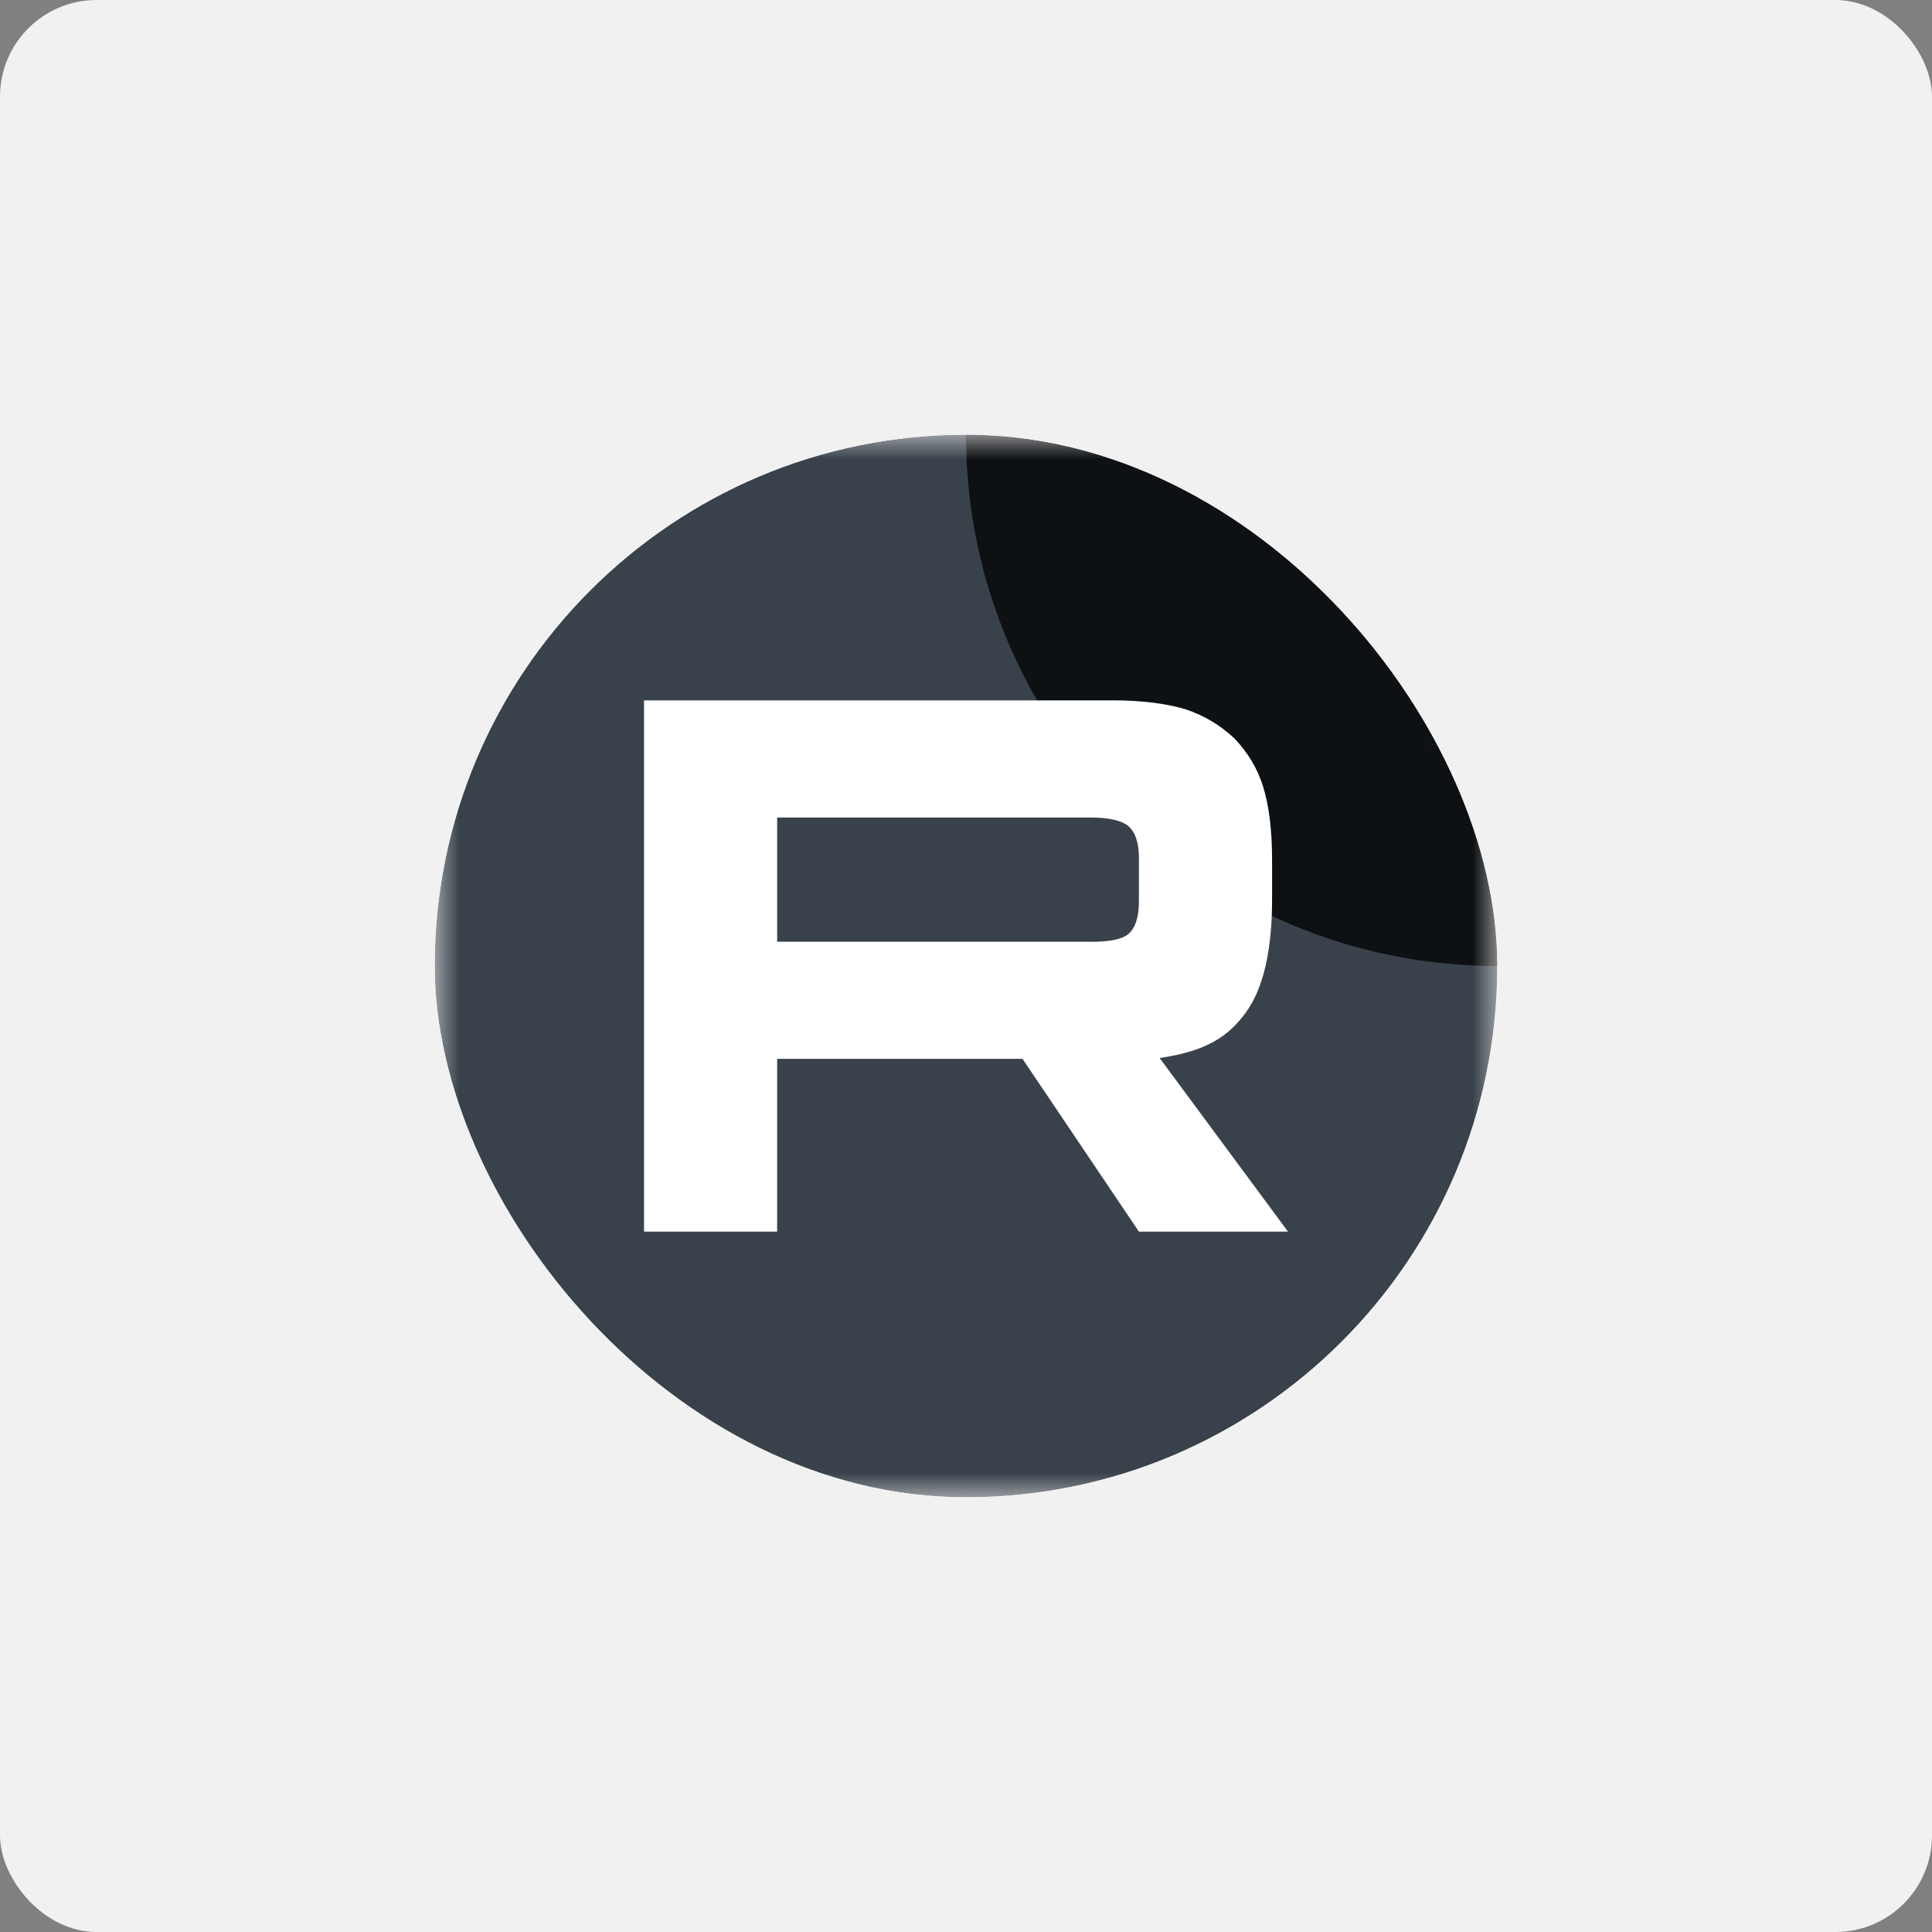 <?xml version="1.0" encoding="UTF-8"?> <svg xmlns="http://www.w3.org/2000/svg" width="40" height="40" viewBox="0 0 40 40" fill="none"><rect x="0" y="0" width="40" height="40" fill="#808080" stroke="none"/><rect width="40" height="40" rx="2" fill="#F1F1F1"></rect><g clip-path="url(#clip0_2042_54)"><mask id="mask0_2042_54" style="mask-type:luminance" maskUnits="userSpaceOnUse" x="9" y="9" width="22" height="22"><path d="M25.667 9H14.333C11.388 9 9 11.388 9 14.333V25.667C9 28.612 11.388 31 14.333 31H25.667C28.612 31 31 28.612 31 25.667V14.333C31 11.388 28.612 9 25.667 9Z" fill="white"></path></mask><g mask="url(#mask0_2042_54)"><path d="M31 9H9V31H31V9Z" fill="#39424B"></path><path d="M31 20C37.075 20 42 15.075 42 9C42 2.925 37.075 -2 31 -2C24.925 -2 20 2.925 20 9C20 15.075 24.925 20 31 20Z" fill="#0E1114"></path><path d="M22.59 19.498H16.09V16.926H22.59C22.969 16.926 23.233 16.992 23.366 17.108C23.498 17.223 23.58 17.437 23.58 17.75V18.674C23.58 19.004 23.498 19.218 23.366 19.334C23.233 19.449 22.969 19.499 22.59 19.499V19.498ZM23.035 14.501H13.334V25.5H16.09V21.922H21.17L23.58 25.5H26.667L24.009 21.905C24.989 21.76 25.429 21.459 25.792 20.965C26.155 20.47 26.337 19.678 26.337 18.623V17.798C26.337 17.172 26.27 16.677 26.155 16.298C26.039 15.918 25.841 15.588 25.561 15.292C25.264 15.012 24.934 14.814 24.537 14.682C24.141 14.566 23.645 14.5 23.035 14.5V14.501Z" fill="white"></path></g></g><defs><clipPath id="clip0_2042_54"><rect x="9" y="9" width="22" height="22" rx="11" fill="white"></rect></clipPath></defs></svg> 